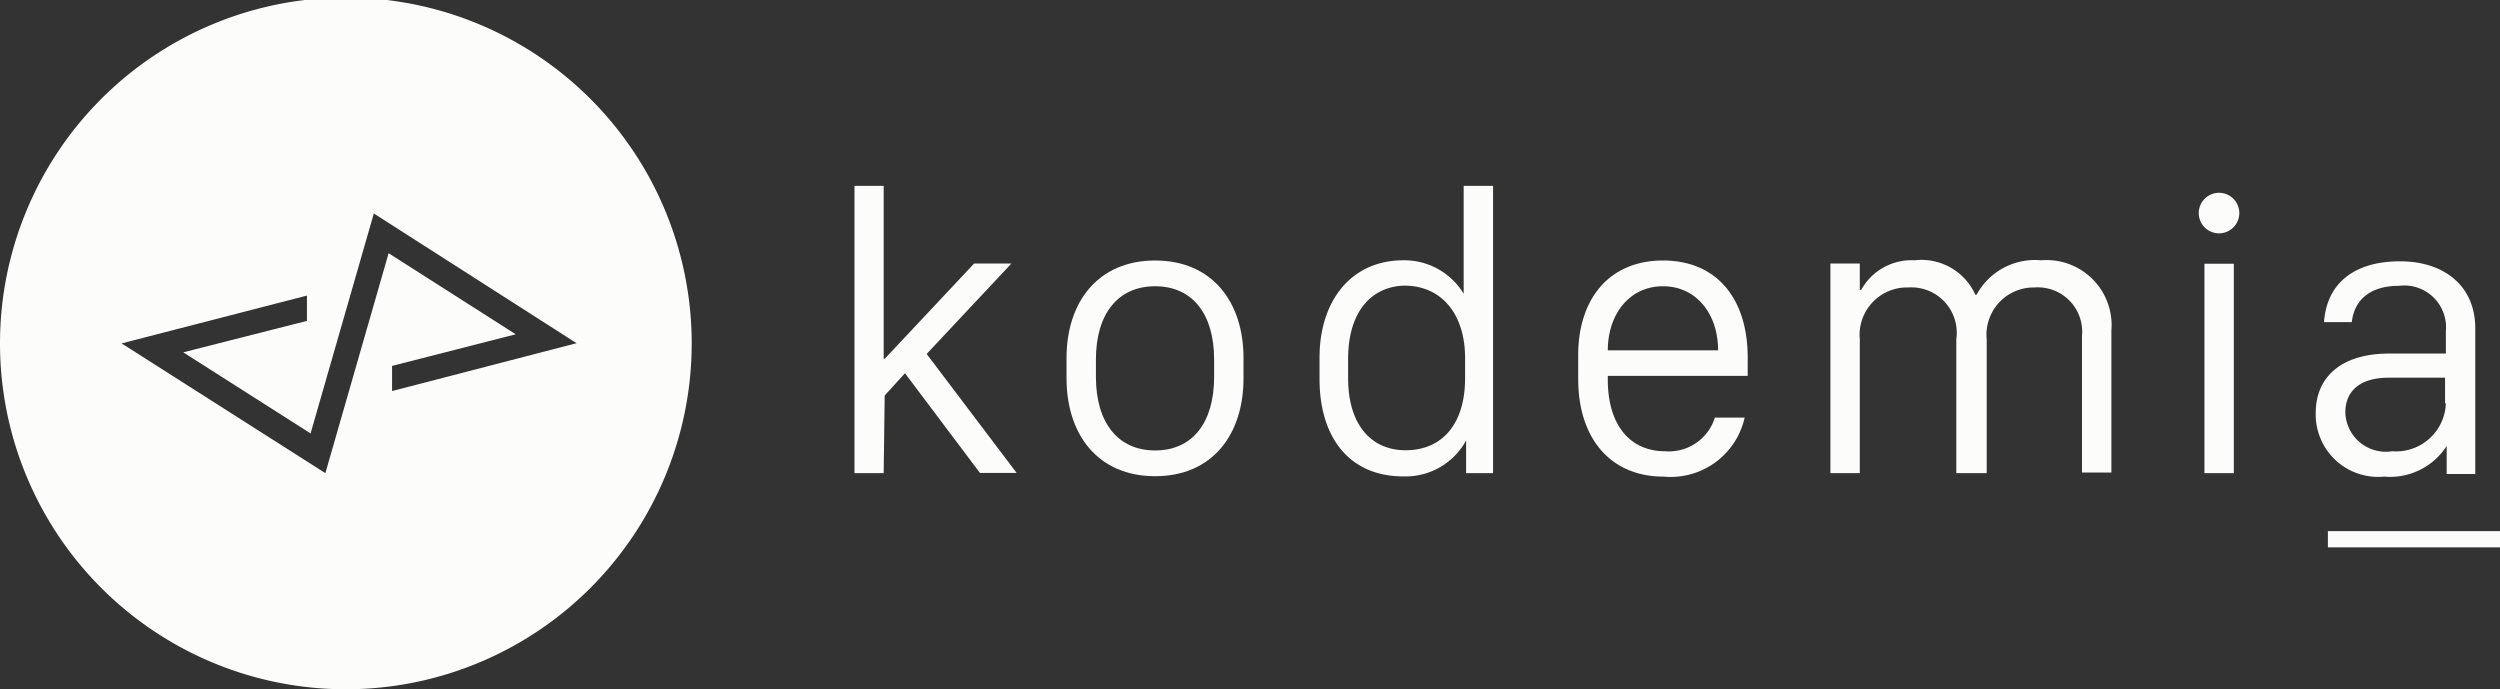 <svg id="Capa_1" data-name="Capa 1" xmlns="http://www.w3.org/2000/svg" viewBox="0 0 123.32 34"><rect x="0" y="0" width="123.32" height="34" fill="#333333" stroke="none"/><defs><style>.cls-1{fill:#fcfcfb;}.cls-2{isolation:isolate;}</style></defs><title>icon</title><path class="cls-1" d="M17.06-.12A17.06,17.06,0,1,0,34.12,16.94,17.06,17.06,0,0,0,17.06-.12Zm2.28,19.41V18.05l6.1-1.56-6.27-4L16.05,23.34,6,16.94l9.14-2.36v1.25l-6.1,1.55,6.28,4,3.12-10.85,10,6.4Z"/><g class="cls-2"><g class="cls-2"><path class="cls-1" d="M43.59,23.34H42.15V9.17h1.44v8.52h.06L48.05,13h1.84l-4.18,4.46,4.44,5.87H48.34l-3.7-4.92-1,1.1Z"/></g><g class="cls-2"><path class="cls-1" d="M61.34,17.66v1c0,2.78-1.54,4.83-4.36,4.83s-4.37-2.05-4.37-4.83v-1c0-2.77,1.56-4.81,4.37-4.81S61.34,14.89,61.34,17.66Zm-7.28.07v.87c0,2.24,1.08,3.62,2.92,3.62s2.91-1.37,2.91-3.62v-.87c0-2.24-1.07-3.61-2.91-3.61S54.06,15.49,54.06,17.73Z"/><path class="cls-1" d="M72.2,14.49h0V9.17h1.45V23.34H72.32V21.73h0a3.41,3.41,0,0,1-3.1,1.77c-2.68,0-4.13-1.95-4.13-4.8V17.64c0-2.8,1.56-4.8,4.13-4.8A3.42,3.42,0,0,1,72.2,14.49Zm-5.7,3.22v.94c0,2.36,1.19,3.56,2.83,3.56,1.84,0,2.94-1.33,2.94-3.55v-1c0-2.13-1.13-3.57-3-3.57C67.71,14.13,66.5,15.3,66.5,17.71Z"/><path class="cls-1" d="M77.85,18.7V17.51c0-2.73,1.5-4.66,4.18-4.66s4.18,1.91,4.18,4.78v.91h-6.9v.2c0,2.11,1,3.52,2.84,3.52a2.37,2.37,0,0,0,2.44-1.66h1.47a3.74,3.74,0,0,1-4,2.91C79.44,23.51,77.85,21.62,77.85,18.7Zm6.9-1.42v0c0-1.8-1.08-3.16-2.72-3.16s-2.72,1.37-2.72,3.16v0Z"/><path class="cls-1" d="M90.29,13h1.45v1.3h.07a2.83,2.83,0,0,1,2.63-1.46,2.91,2.91,0,0,1,3,1.7h.06a3.27,3.27,0,0,1,3.18-1.7,3.21,3.21,0,0,1,3.47,3.47v7h-1.45V16.58a2.19,2.19,0,0,0-2.34-2.4A2.33,2.33,0,0,0,98,16.74v6.6H96.5v-6.6a2.24,2.24,0,0,0-2.36-2.56,2.34,2.34,0,0,0-2.4,2.56v6.6H90.29Z"/><path class="cls-1" d="M109.46,9.51a1,1,0,1,1-1,1A1,1,0,0,1,109.46,9.51Zm-.72,3.5h1.45V23.34h-1.45Z"/><path class="cls-1" d="M117.61,23.51a3.08,3.08,0,0,1-3.38-3.13c0-1.78,1.25-2.93,3.6-2.94h2.82V16.33a2.06,2.06,0,0,0-2.32-2.23c-1.42,0-2.2.7-2.32,1.79h-1.37c.12-1.79,1.35-3,3.75-3,2.15,0,3.71,1.19,3.71,3.31v7.18h-1.41V22h0A3.32,3.32,0,0,1,117.61,23.51Zm3-3.61V18.63h-2.77c-1.5,0-2.15.72-2.15,1.72A2,2,0,0,0,118,22.26,2.46,2.46,0,0,0,120.65,19.9Z"/></g></g><rect class="cls-1" x="114.83" y="26.2" width="8.52" height="0.8"/></svg>